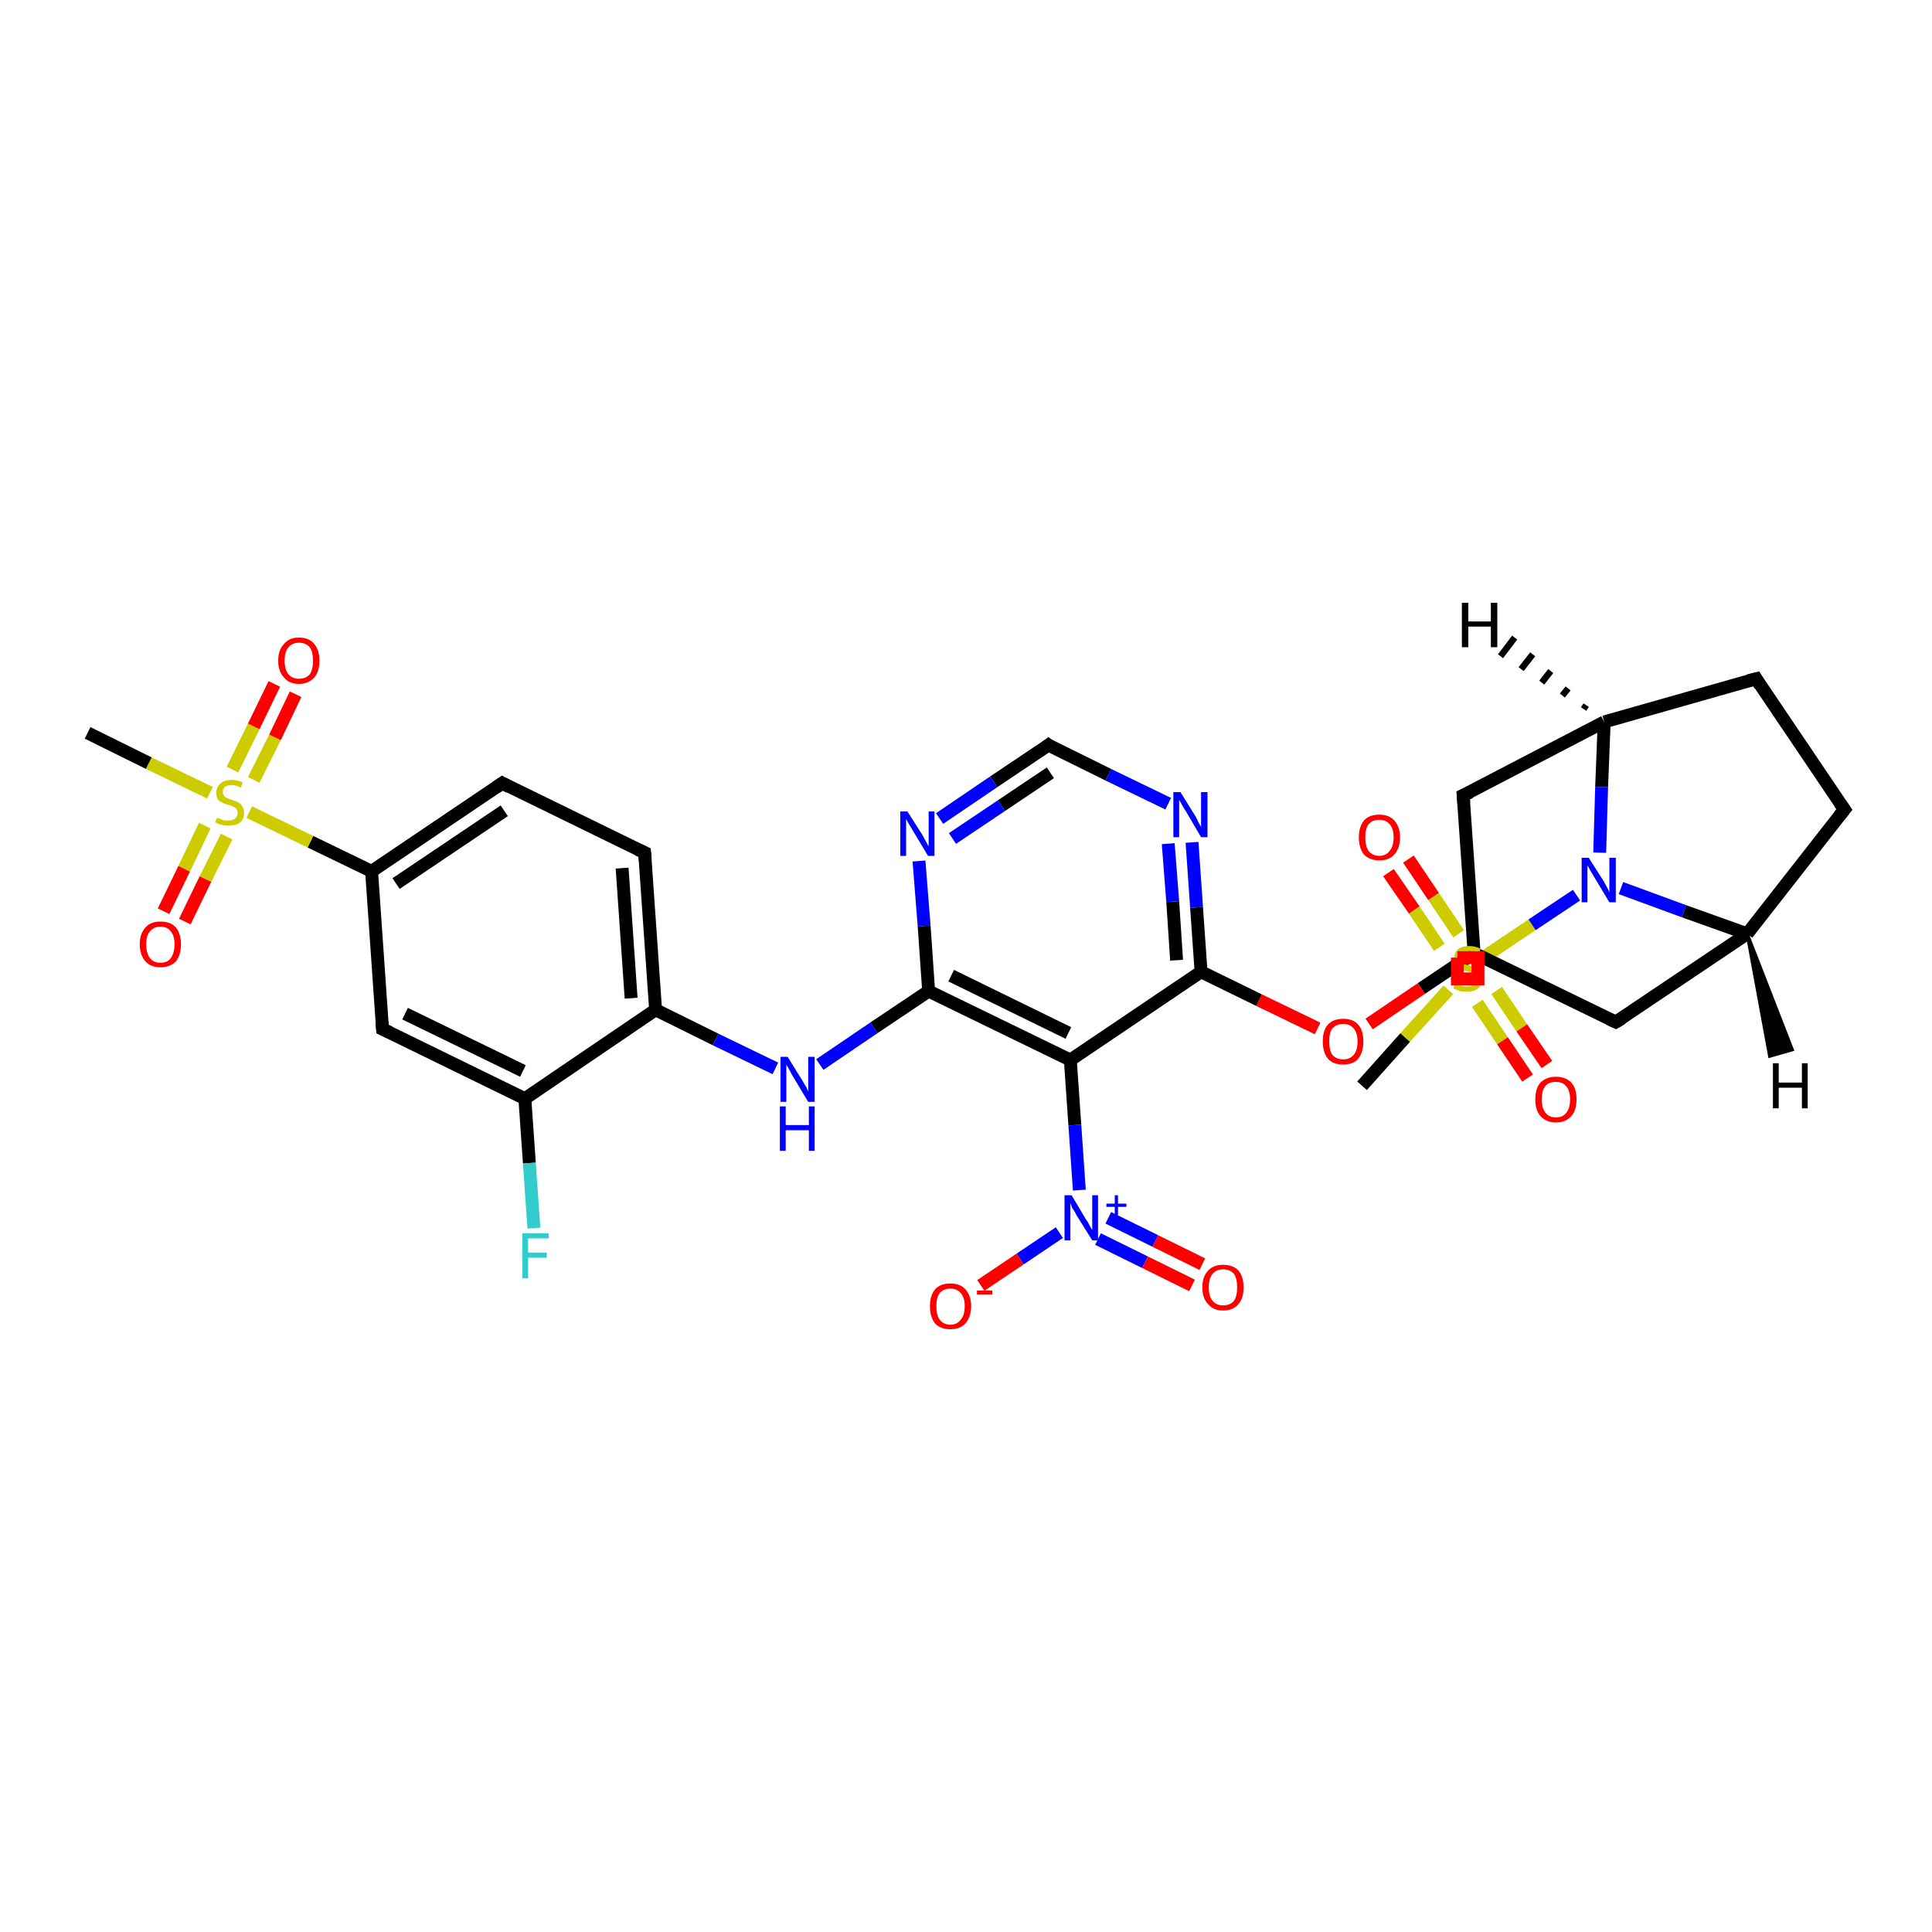 <?xml version='1.0' encoding='iso-8859-1'?>
<svg version='1.1' baseProfile='full'
              xmlns='http://www.w3.org/2000/svg'
                      xmlns:rdkit='http://www.rdkit.org/xml'
                      xmlns:xlink='http://www.w3.org/1999/xlink'
                  xml:space='preserve'
width='300px' height='300px' viewBox='0 0 300 300'>
<!-- END OF HEADER -->
<rect style='opacity:1.0;fill:#FFFFFF;stroke:none' width='300.0' height='300.0' x='0.0' y='0.0'> </rect>
<path class='bond-0 atom-0 atom-1' d='M 211.5,168.6 L 218.2,161.1' style='fill:none;fill-rule:evenodd;stroke:#000000;stroke-width:2.0px;stroke-linecap:butt;stroke-linejoin:miter;stroke-opacity:1' />
<path class='bond-0 atom-0 atom-1' d='M 218.2,161.1 L 224.9,153.7' style='fill:none;fill-rule:evenodd;stroke:#CCCC00;stroke-width:2.0px;stroke-linecap:butt;stroke-linejoin:miter;stroke-opacity:1' />
<path class='bond-1 atom-1 atom-2' d='M 229.4,155.8 L 233.3,161.6' style='fill:none;fill-rule:evenodd;stroke:#CCCC00;stroke-width:2.0px;stroke-linecap:butt;stroke-linejoin:miter;stroke-opacity:1' />
<path class='bond-1 atom-1 atom-2' d='M 233.3,161.6 L 237.2,167.4' style='fill:none;fill-rule:evenodd;stroke:#FF0000;stroke-width:2.0px;stroke-linecap:butt;stroke-linejoin:miter;stroke-opacity:1' />
<path class='bond-1 atom-1 atom-2' d='M 232.4,153.8 L 236.3,159.6' style='fill:none;fill-rule:evenodd;stroke:#CCCC00;stroke-width:2.0px;stroke-linecap:butt;stroke-linejoin:miter;stroke-opacity:1' />
<path class='bond-1 atom-1 atom-2' d='M 236.3,159.6 L 240.2,165.3' style='fill:none;fill-rule:evenodd;stroke:#FF0000;stroke-width:2.0px;stroke-linecap:butt;stroke-linejoin:miter;stroke-opacity:1' />
<path class='bond-2 atom-1 atom-3' d='M 226.5,145.0 L 222.6,139.2' style='fill:none;fill-rule:evenodd;stroke:#CCCC00;stroke-width:2.0px;stroke-linecap:butt;stroke-linejoin:miter;stroke-opacity:1' />
<path class='bond-2 atom-1 atom-3' d='M 222.6,139.2 L 218.7,133.4' style='fill:none;fill-rule:evenodd;stroke:#FF0000;stroke-width:2.0px;stroke-linecap:butt;stroke-linejoin:miter;stroke-opacity:1' />
<path class='bond-2 atom-1 atom-3' d='M 223.5,147.1 L 219.6,141.3' style='fill:none;fill-rule:evenodd;stroke:#CCCC00;stroke-width:2.0px;stroke-linecap:butt;stroke-linejoin:miter;stroke-opacity:1' />
<path class='bond-2 atom-1 atom-3' d='M 219.6,141.3 L 215.6,135.5' style='fill:none;fill-rule:evenodd;stroke:#FF0000;stroke-width:2.0px;stroke-linecap:butt;stroke-linejoin:miter;stroke-opacity:1' />
<path class='bond-3 atom-1 atom-4' d='M 230.9,148.3 L 237.9,143.6' style='fill:none;fill-rule:evenodd;stroke:#CCCC00;stroke-width:2.0px;stroke-linecap:butt;stroke-linejoin:miter;stroke-opacity:1' />
<path class='bond-3 atom-1 atom-4' d='M 237.9,143.6 L 244.8,139.0' style='fill:none;fill-rule:evenodd;stroke:#0000FF;stroke-width:2.0px;stroke-linecap:butt;stroke-linejoin:miter;stroke-opacity:1' />
<path class='bond-4 atom-4 atom-5' d='M 251.7,137.9 L 261.5,141.5' style='fill:none;fill-rule:evenodd;stroke:#0000FF;stroke-width:2.0px;stroke-linecap:butt;stroke-linejoin:miter;stroke-opacity:1' />
<path class='bond-4 atom-4 atom-5' d='M 261.5,141.5 L 271.3,145.0' style='fill:none;fill-rule:evenodd;stroke:#000000;stroke-width:2.0px;stroke-linecap:butt;stroke-linejoin:miter;stroke-opacity:1' />
<path class='bond-5 atom-5 atom-6' d='M 271.3,145.0 L 286.4,125.7' style='fill:none;fill-rule:evenodd;stroke:#000000;stroke-width:2.0px;stroke-linecap:butt;stroke-linejoin:miter;stroke-opacity:1' />
<path class='bond-6 atom-6 atom-7' d='M 286.4,125.7 L 272.7,105.4' style='fill:none;fill-rule:evenodd;stroke:#000000;stroke-width:2.0px;stroke-linecap:butt;stroke-linejoin:miter;stroke-opacity:1' />
<path class='bond-7 atom-7 atom-8' d='M 272.7,105.4 L 249.1,112.1' style='fill:none;fill-rule:evenodd;stroke:#000000;stroke-width:2.0px;stroke-linecap:butt;stroke-linejoin:miter;stroke-opacity:1' />
<path class='bond-8 atom-8 atom-9' d='M 249.1,112.1 L 227.2,123.5' style='fill:none;fill-rule:evenodd;stroke:#000000;stroke-width:2.0px;stroke-linecap:butt;stroke-linejoin:miter;stroke-opacity:1' />
<path class='bond-9 atom-9 atom-10' d='M 227.2,123.5 L 228.9,148.0' style='fill:none;fill-rule:evenodd;stroke:#000000;stroke-width:2.0px;stroke-linecap:butt;stroke-linejoin:miter;stroke-opacity:1' />
<path class='bond-10 atom-10 atom-11' d='M 228.9,148.0 L 250.9,158.7' style='fill:none;fill-rule:evenodd;stroke:#000000;stroke-width:2.0px;stroke-linecap:butt;stroke-linejoin:miter;stroke-opacity:1' />
<path class='bond-11 atom-10 atom-12' d='M 228.9,148.0 L 220.7,153.5' style='fill:none;fill-rule:evenodd;stroke:#000000;stroke-width:2.0px;stroke-linecap:butt;stroke-linejoin:miter;stroke-opacity:1' />
<path class='bond-11 atom-10 atom-12' d='M 220.7,153.5 L 212.6,159.0' style='fill:none;fill-rule:evenodd;stroke:#FF0000;stroke-width:2.0px;stroke-linecap:butt;stroke-linejoin:miter;stroke-opacity:1' />
<path class='bond-12 atom-12 atom-13' d='M 204.6,159.7 L 195.5,155.3' style='fill:none;fill-rule:evenodd;stroke:#FF0000;stroke-width:2.0px;stroke-linecap:butt;stroke-linejoin:miter;stroke-opacity:1' />
<path class='bond-12 atom-12 atom-13' d='M 195.5,155.3 L 186.5,150.9' style='fill:none;fill-rule:evenodd;stroke:#000000;stroke-width:2.0px;stroke-linecap:butt;stroke-linejoin:miter;stroke-opacity:1' />
<path class='bond-13 atom-13 atom-14' d='M 186.5,150.9 L 185.8,140.9' style='fill:none;fill-rule:evenodd;stroke:#000000;stroke-width:2.0px;stroke-linecap:butt;stroke-linejoin:miter;stroke-opacity:1' />
<path class='bond-13 atom-13 atom-14' d='M 185.8,140.9 L 185.1,130.8' style='fill:none;fill-rule:evenodd;stroke:#0000FF;stroke-width:2.0px;stroke-linecap:butt;stroke-linejoin:miter;stroke-opacity:1' />
<path class='bond-13 atom-13 atom-14' d='M 182.7,149.1 L 182.1,140.0' style='fill:none;fill-rule:evenodd;stroke:#000000;stroke-width:2.0px;stroke-linecap:butt;stroke-linejoin:miter;stroke-opacity:1' />
<path class='bond-13 atom-13 atom-14' d='M 182.1,140.0 L 181.4,131.0' style='fill:none;fill-rule:evenodd;stroke:#0000FF;stroke-width:2.0px;stroke-linecap:butt;stroke-linejoin:miter;stroke-opacity:1' />
<path class='bond-14 atom-14 atom-15' d='M 181.4,124.8 L 172.1,120.3' style='fill:none;fill-rule:evenodd;stroke:#0000FF;stroke-width:2.0px;stroke-linecap:butt;stroke-linejoin:miter;stroke-opacity:1' />
<path class='bond-14 atom-14 atom-15' d='M 172.1,120.3 L 162.8,115.7' style='fill:none;fill-rule:evenodd;stroke:#000000;stroke-width:2.0px;stroke-linecap:butt;stroke-linejoin:miter;stroke-opacity:1' />
<path class='bond-15 atom-15 atom-16' d='M 162.8,115.7 L 154.3,121.4' style='fill:none;fill-rule:evenodd;stroke:#000000;stroke-width:2.0px;stroke-linecap:butt;stroke-linejoin:miter;stroke-opacity:1' />
<path class='bond-15 atom-15 atom-16' d='M 154.3,121.4 L 145.9,127.1' style='fill:none;fill-rule:evenodd;stroke:#0000FF;stroke-width:2.0px;stroke-linecap:butt;stroke-linejoin:miter;stroke-opacity:1' />
<path class='bond-15 atom-15 atom-16' d='M 163.1,120.0 L 155.5,125.1' style='fill:none;fill-rule:evenodd;stroke:#000000;stroke-width:2.0px;stroke-linecap:butt;stroke-linejoin:miter;stroke-opacity:1' />
<path class='bond-15 atom-15 atom-16' d='M 155.5,125.1 L 147.9,130.2' style='fill:none;fill-rule:evenodd;stroke:#0000FF;stroke-width:2.0px;stroke-linecap:butt;stroke-linejoin:miter;stroke-opacity:1' />
<path class='bond-16 atom-16 atom-17' d='M 142.7,133.7 L 143.5,143.8' style='fill:none;fill-rule:evenodd;stroke:#0000FF;stroke-width:2.0px;stroke-linecap:butt;stroke-linejoin:miter;stroke-opacity:1' />
<path class='bond-16 atom-16 atom-17' d='M 143.5,143.8 L 144.2,153.9' style='fill:none;fill-rule:evenodd;stroke:#000000;stroke-width:2.0px;stroke-linecap:butt;stroke-linejoin:miter;stroke-opacity:1' />
<path class='bond-17 atom-17 atom-18' d='M 144.2,153.9 L 135.7,159.6' style='fill:none;fill-rule:evenodd;stroke:#000000;stroke-width:2.0px;stroke-linecap:butt;stroke-linejoin:miter;stroke-opacity:1' />
<path class='bond-17 atom-17 atom-18' d='M 135.7,159.6 L 127.3,165.3' style='fill:none;fill-rule:evenodd;stroke:#0000FF;stroke-width:2.0px;stroke-linecap:butt;stroke-linejoin:miter;stroke-opacity:1' />
<path class='bond-18 atom-18 atom-19' d='M 120.4,165.9 L 111.1,161.4' style='fill:none;fill-rule:evenodd;stroke:#0000FF;stroke-width:2.0px;stroke-linecap:butt;stroke-linejoin:miter;stroke-opacity:1' />
<path class='bond-18 atom-18 atom-19' d='M 111.1,161.4 L 101.8,156.8' style='fill:none;fill-rule:evenodd;stroke:#000000;stroke-width:2.0px;stroke-linecap:butt;stroke-linejoin:miter;stroke-opacity:1' />
<path class='bond-19 atom-19 atom-20' d='M 101.8,156.8 L 100.1,132.4' style='fill:none;fill-rule:evenodd;stroke:#000000;stroke-width:2.0px;stroke-linecap:butt;stroke-linejoin:miter;stroke-opacity:1' />
<path class='bond-19 atom-19 atom-20' d='M 98.0,155.0 L 96.6,134.8' style='fill:none;fill-rule:evenodd;stroke:#000000;stroke-width:2.0px;stroke-linecap:butt;stroke-linejoin:miter;stroke-opacity:1' />
<path class='bond-20 atom-20 atom-21' d='M 100.1,132.4 L 78.0,121.6' style='fill:none;fill-rule:evenodd;stroke:#000000;stroke-width:2.0px;stroke-linecap:butt;stroke-linejoin:miter;stroke-opacity:1' />
<path class='bond-21 atom-21 atom-22' d='M 78.0,121.6 L 57.7,135.3' style='fill:none;fill-rule:evenodd;stroke:#000000;stroke-width:2.0px;stroke-linecap:butt;stroke-linejoin:miter;stroke-opacity:1' />
<path class='bond-21 atom-21 atom-22' d='M 78.3,125.9 L 61.5,137.2' style='fill:none;fill-rule:evenodd;stroke:#000000;stroke-width:2.0px;stroke-linecap:butt;stroke-linejoin:miter;stroke-opacity:1' />
<path class='bond-22 atom-22 atom-23' d='M 57.7,135.3 L 59.4,159.8' style='fill:none;fill-rule:evenodd;stroke:#000000;stroke-width:2.0px;stroke-linecap:butt;stroke-linejoin:miter;stroke-opacity:1' />
<path class='bond-23 atom-23 atom-24' d='M 59.4,159.8 L 81.5,170.6' style='fill:none;fill-rule:evenodd;stroke:#000000;stroke-width:2.0px;stroke-linecap:butt;stroke-linejoin:miter;stroke-opacity:1' />
<path class='bond-23 atom-23 atom-24' d='M 62.9,157.4 L 81.2,166.3' style='fill:none;fill-rule:evenodd;stroke:#000000;stroke-width:2.0px;stroke-linecap:butt;stroke-linejoin:miter;stroke-opacity:1' />
<path class='bond-24 atom-24 atom-25' d='M 81.5,170.6 L 82.2,180.6' style='fill:none;fill-rule:evenodd;stroke:#000000;stroke-width:2.0px;stroke-linecap:butt;stroke-linejoin:miter;stroke-opacity:1' />
<path class='bond-24 atom-24 atom-25' d='M 82.2,180.6 L 82.9,190.7' style='fill:none;fill-rule:evenodd;stroke:#33CCCC;stroke-width:2.0px;stroke-linecap:butt;stroke-linejoin:miter;stroke-opacity:1' />
<path class='bond-25 atom-22 atom-26' d='M 57.7,135.3 L 48.2,130.7' style='fill:none;fill-rule:evenodd;stroke:#000000;stroke-width:2.0px;stroke-linecap:butt;stroke-linejoin:miter;stroke-opacity:1' />
<path class='bond-25 atom-22 atom-26' d='M 48.2,130.7 L 38.7,126.1' style='fill:none;fill-rule:evenodd;stroke:#CCCC00;stroke-width:2.0px;stroke-linecap:butt;stroke-linejoin:miter;stroke-opacity:1' />
<path class='bond-26 atom-26 atom-27' d='M 32.6,123.1 L 23.1,118.5' style='fill:none;fill-rule:evenodd;stroke:#CCCC00;stroke-width:2.0px;stroke-linecap:butt;stroke-linejoin:miter;stroke-opacity:1' />
<path class='bond-26 atom-26 atom-27' d='M 23.1,118.5 L 13.6,113.8' style='fill:none;fill-rule:evenodd;stroke:#000000;stroke-width:2.0px;stroke-linecap:butt;stroke-linejoin:miter;stroke-opacity:1' />
<path class='bond-27 atom-26 atom-28' d='M 31.8,128.2 L 28.6,134.9' style='fill:none;fill-rule:evenodd;stroke:#CCCC00;stroke-width:2.0px;stroke-linecap:butt;stroke-linejoin:miter;stroke-opacity:1' />
<path class='bond-27 atom-26 atom-28' d='M 28.6,134.9 L 25.4,141.5' style='fill:none;fill-rule:evenodd;stroke:#FF0000;stroke-width:2.0px;stroke-linecap:butt;stroke-linejoin:miter;stroke-opacity:1' />
<path class='bond-27 atom-26 atom-28' d='M 35.2,129.9 L 31.9,136.5' style='fill:none;fill-rule:evenodd;stroke:#CCCC00;stroke-width:2.0px;stroke-linecap:butt;stroke-linejoin:miter;stroke-opacity:1' />
<path class='bond-27 atom-26 atom-28' d='M 31.9,136.5 L 28.7,143.1' style='fill:none;fill-rule:evenodd;stroke:#FF0000;stroke-width:2.0px;stroke-linecap:butt;stroke-linejoin:miter;stroke-opacity:1' />
<path class='bond-28 atom-26 atom-29' d='M 39.4,121.1 L 42.7,114.5' style='fill:none;fill-rule:evenodd;stroke:#CCCC00;stroke-width:2.0px;stroke-linecap:butt;stroke-linejoin:miter;stroke-opacity:1' />
<path class='bond-28 atom-26 atom-29' d='M 42.7,114.5 L 45.9,107.8' style='fill:none;fill-rule:evenodd;stroke:#FF0000;stroke-width:2.0px;stroke-linecap:butt;stroke-linejoin:miter;stroke-opacity:1' />
<path class='bond-28 atom-26 atom-29' d='M 36.1,119.5 L 39.4,112.8' style='fill:none;fill-rule:evenodd;stroke:#CCCC00;stroke-width:2.0px;stroke-linecap:butt;stroke-linejoin:miter;stroke-opacity:1' />
<path class='bond-28 atom-26 atom-29' d='M 39.4,112.8 L 42.6,106.2' style='fill:none;fill-rule:evenodd;stroke:#FF0000;stroke-width:2.0px;stroke-linecap:butt;stroke-linejoin:miter;stroke-opacity:1' />
<path class='bond-29 atom-17 atom-30' d='M 144.2,153.9 L 166.2,164.6' style='fill:none;fill-rule:evenodd;stroke:#000000;stroke-width:2.0px;stroke-linecap:butt;stroke-linejoin:miter;stroke-opacity:1' />
<path class='bond-29 atom-17 atom-30' d='M 147.7,151.5 L 165.9,160.4' style='fill:none;fill-rule:evenodd;stroke:#000000;stroke-width:2.0px;stroke-linecap:butt;stroke-linejoin:miter;stroke-opacity:1' />
<path class='bond-30 atom-30 atom-31' d='M 166.2,164.6 L 166.9,174.7' style='fill:none;fill-rule:evenodd;stroke:#000000;stroke-width:2.0px;stroke-linecap:butt;stroke-linejoin:miter;stroke-opacity:1' />
<path class='bond-30 atom-30 atom-31' d='M 166.9,174.7 L 167.6,184.8' style='fill:none;fill-rule:evenodd;stroke:#0000FF;stroke-width:2.0px;stroke-linecap:butt;stroke-linejoin:miter;stroke-opacity:1' />
<path class='bond-31 atom-31 atom-32' d='M 164.5,191.4 L 158.4,195.5' style='fill:none;fill-rule:evenodd;stroke:#0000FF;stroke-width:2.0px;stroke-linecap:butt;stroke-linejoin:miter;stroke-opacity:1' />
<path class='bond-31 atom-31 atom-32' d='M 158.4,195.5 L 152.3,199.6' style='fill:none;fill-rule:evenodd;stroke:#FF0000;stroke-width:2.0px;stroke-linecap:butt;stroke-linejoin:miter;stroke-opacity:1' />
<path class='bond-32 atom-31 atom-33' d='M 170.5,192.4 L 177.8,196.0' style='fill:none;fill-rule:evenodd;stroke:#0000FF;stroke-width:2.0px;stroke-linecap:butt;stroke-linejoin:miter;stroke-opacity:1' />
<path class='bond-32 atom-31 atom-33' d='M 177.8,196.0 L 185.1,199.6' style='fill:none;fill-rule:evenodd;stroke:#FF0000;stroke-width:2.0px;stroke-linecap:butt;stroke-linejoin:miter;stroke-opacity:1' />
<path class='bond-32 atom-31 atom-33' d='M 172.1,189.1 L 179.4,192.7' style='fill:none;fill-rule:evenodd;stroke:#0000FF;stroke-width:2.0px;stroke-linecap:butt;stroke-linejoin:miter;stroke-opacity:1' />
<path class='bond-32 atom-31 atom-33' d='M 179.4,192.7 L 186.7,196.3' style='fill:none;fill-rule:evenodd;stroke:#FF0000;stroke-width:2.0px;stroke-linecap:butt;stroke-linejoin:miter;stroke-opacity:1' />
<path class='bond-33 atom-8 atom-4' d='M 249.1,112.1 L 248.7,122.2' style='fill:none;fill-rule:evenodd;stroke:#000000;stroke-width:2.0px;stroke-linecap:butt;stroke-linejoin:miter;stroke-opacity:1' />
<path class='bond-33 atom-8 atom-4' d='M 248.7,122.2 L 248.4,132.4' style='fill:none;fill-rule:evenodd;stroke:#0000FF;stroke-width:2.0px;stroke-linecap:butt;stroke-linejoin:miter;stroke-opacity:1' />
<path class='bond-34 atom-30 atom-13' d='M 166.2,164.6 L 186.5,150.9' style='fill:none;fill-rule:evenodd;stroke:#000000;stroke-width:2.0px;stroke-linecap:butt;stroke-linejoin:miter;stroke-opacity:1' />
<path class='bond-35 atom-11 atom-5' d='M 250.9,158.7 L 271.3,145.0' style='fill:none;fill-rule:evenodd;stroke:#000000;stroke-width:2.0px;stroke-linecap:butt;stroke-linejoin:miter;stroke-opacity:1' />
<path class='bond-36 atom-24 atom-19' d='M 81.5,170.6 L 101.8,156.8' style='fill:none;fill-rule:evenodd;stroke:#000000;stroke-width:2.0px;stroke-linecap:butt;stroke-linejoin:miter;stroke-opacity:1' />
<path class='bond-37 atom-5 atom-34' d='M 271.3,145.0 L 278.3,163.0 L 274.8,164.0 Z' style='fill:#000000;fill-rule:evenodd;fill-opacity:1;stroke:#000000;stroke-width:0.5px;stroke-linecap:butt;stroke-linejoin:miter;stroke-opacity:1;' />
<path class='bond-38 atom-8 atom-35' d='M 245.9,110.1 L 246.3,109.5' style='fill:none;fill-rule:evenodd;stroke:#000000;stroke-width:1.0px;stroke-linecap:butt;stroke-linejoin:miter;stroke-opacity:1' />
<path class='bond-38 atom-8 atom-35' d='M 242.6,108.0 L 243.5,106.9' style='fill:none;fill-rule:evenodd;stroke:#000000;stroke-width:1.0px;stroke-linecap:butt;stroke-linejoin:miter;stroke-opacity:1' />
<path class='bond-38 atom-8 atom-35' d='M 239.4,106.0 L 240.8,104.2' style='fill:none;fill-rule:evenodd;stroke:#000000;stroke-width:1.0px;stroke-linecap:butt;stroke-linejoin:miter;stroke-opacity:1' />
<path class='bond-38 atom-8 atom-35' d='M 236.2,103.9 L 238.0,101.6' style='fill:none;fill-rule:evenodd;stroke:#000000;stroke-width:1.0px;stroke-linecap:butt;stroke-linejoin:miter;stroke-opacity:1' />
<path class='bond-38 atom-8 atom-35' d='M 233.0,101.9 L 235.2,99.0' style='fill:none;fill-rule:evenodd;stroke:#000000;stroke-width:1.0px;stroke-linecap:butt;stroke-linejoin:miter;stroke-opacity:1' />
<path d='M 285.6,126.7 L 286.4,125.7 L 285.7,124.7' style='fill:none;stroke:#000000;stroke-width:2.0px;stroke-linecap:butt;stroke-linejoin:miter;stroke-opacity:1;' />
<path d='M 273.3,106.4 L 272.7,105.4 L 271.5,105.7' style='fill:none;stroke:#000000;stroke-width:2.0px;stroke-linecap:butt;stroke-linejoin:miter;stroke-opacity:1;' />
<path d='M 228.3,123.0 L 227.2,123.5 L 227.3,124.7' style='fill:none;stroke:#000000;stroke-width:2.0px;stroke-linecap:butt;stroke-linejoin:miter;stroke-opacity:1;' />
<path d='M 249.8,158.2 L 250.9,158.7 L 251.9,158.1' style='fill:none;stroke:#000000;stroke-width:2.0px;stroke-linecap:butt;stroke-linejoin:miter;stroke-opacity:1;' />
<path d='M 163.2,116.0 L 162.8,115.7 L 162.4,116.0' style='fill:none;stroke:#000000;stroke-width:2.0px;stroke-linecap:butt;stroke-linejoin:miter;stroke-opacity:1;' />
<path d='M 100.2,133.6 L 100.1,132.4 L 99.0,131.9' style='fill:none;stroke:#000000;stroke-width:2.0px;stroke-linecap:butt;stroke-linejoin:miter;stroke-opacity:1;' />
<path d='M 79.1,122.2 L 78.0,121.6 L 77.0,122.3' style='fill:none;stroke:#000000;stroke-width:2.0px;stroke-linecap:butt;stroke-linejoin:miter;stroke-opacity:1;' />
<path d='M 59.3,158.6 L 59.4,159.8 L 60.5,160.3' style='fill:none;stroke:#000000;stroke-width:2.0px;stroke-linecap:butt;stroke-linejoin:miter;stroke-opacity:1;' />
<path class='atom-1' d='M 225.9 152.7
Q 226.0 152.8, 226.3 152.9
Q 226.7 153.0, 227.0 153.1
Q 227.4 153.2, 227.7 153.2
Q 228.4 153.2, 228.8 152.9
Q 229.1 152.6, 229.1 152.0
Q 229.1 151.6, 228.9 151.4
Q 228.8 151.2, 228.5 151.0
Q 228.2 150.9, 227.7 150.8
Q 227.1 150.6, 226.7 150.4
Q 226.3 150.2, 226.1 149.8
Q 225.8 149.5, 225.8 148.8
Q 225.8 148.0, 226.4 147.4
Q 227.0 146.9, 228.2 146.9
Q 229.0 146.9, 229.9 147.3
L 229.7 148.0
Q 228.8 147.7, 228.2 147.7
Q 227.5 147.7, 227.2 148.0
Q 226.8 148.2, 226.8 148.7
Q 226.8 149.1, 227.0 149.3
Q 227.2 149.5, 227.4 149.7
Q 227.7 149.8, 228.2 149.9
Q 228.8 150.1, 229.2 150.3
Q 229.6 150.5, 229.8 150.9
Q 230.1 151.3, 230.1 152.0
Q 230.1 153.0, 229.5 153.5
Q 228.8 154.0, 227.8 154.0
Q 227.1 154.0, 226.7 153.9
Q 226.2 153.7, 225.7 153.5
L 225.9 152.7
' fill='#CCCC00'/>
<path class='atom-2' d='M 238.4 170.7
Q 238.4 169.0, 239.2 168.1
Q 240.1 167.2, 241.6 167.2
Q 243.1 167.2, 244.0 168.1
Q 244.8 169.0, 244.8 170.7
Q 244.8 172.4, 244.0 173.3
Q 243.1 174.3, 241.6 174.3
Q 240.1 174.3, 239.2 173.3
Q 238.4 172.4, 238.4 170.7
M 241.6 173.5
Q 242.7 173.5, 243.2 172.8
Q 243.8 172.1, 243.8 170.7
Q 243.8 169.3, 243.2 168.7
Q 242.7 168.0, 241.6 168.0
Q 240.5 168.0, 240.0 168.6
Q 239.4 169.3, 239.4 170.7
Q 239.4 172.1, 240.0 172.8
Q 240.5 173.5, 241.6 173.5
' fill='#FF0000'/>
<path class='atom-3' d='M 211.0 130.0
Q 211.0 128.4, 211.8 127.4
Q 212.6 126.5, 214.2 126.5
Q 215.7 126.5, 216.5 127.4
Q 217.4 128.4, 217.4 130.0
Q 217.4 131.7, 216.5 132.7
Q 215.7 133.6, 214.2 133.6
Q 212.7 133.6, 211.8 132.7
Q 211.0 131.7, 211.0 130.0
M 214.2 132.9
Q 215.2 132.9, 215.8 132.1
Q 216.4 131.4, 216.4 130.0
Q 216.4 128.7, 215.8 128.0
Q 215.2 127.3, 214.2 127.3
Q 213.1 127.3, 212.5 128.0
Q 212.0 128.7, 212.0 130.0
Q 212.0 131.4, 212.5 132.1
Q 213.1 132.9, 214.2 132.9
' fill='#FF0000'/>
<path class='atom-4' d='M 246.7 133.2
L 249.0 136.8
Q 249.2 137.2, 249.6 137.9
Q 249.9 138.5, 249.9 138.6
L 249.9 133.2
L 250.9 133.2
L 250.9 140.1
L 249.9 140.1
L 247.5 136.1
Q 247.2 135.6, 246.9 135.1
Q 246.6 134.5, 246.5 134.4
L 246.5 140.1
L 245.6 140.1
L 245.6 133.2
L 246.7 133.2
' fill='#0000FF'/>
<path class='atom-12' d='M 205.4 161.7
Q 205.4 160.0, 206.2 159.1
Q 207.0 158.2, 208.6 158.2
Q 210.1 158.2, 210.9 159.1
Q 211.7 160.0, 211.7 161.7
Q 211.7 163.4, 210.9 164.4
Q 210.1 165.3, 208.6 165.3
Q 207.0 165.3, 206.2 164.4
Q 205.4 163.4, 205.4 161.7
M 208.6 164.5
Q 209.6 164.5, 210.2 163.8
Q 210.8 163.1, 210.8 161.7
Q 210.8 160.4, 210.2 159.7
Q 209.6 159.0, 208.6 159.0
Q 207.5 159.0, 206.9 159.7
Q 206.4 160.3, 206.4 161.7
Q 206.4 163.1, 206.9 163.8
Q 207.5 164.5, 208.6 164.5
' fill='#FF0000'/>
<path class='atom-14' d='M 183.3 123.0
L 185.6 126.7
Q 185.8 127.0, 186.1 127.7
Q 186.5 128.4, 186.5 128.4
L 186.5 123.0
L 187.5 123.0
L 187.5 130.0
L 186.5 130.0
L 184.1 125.9
Q 183.8 125.5, 183.5 124.9
Q 183.2 124.4, 183.1 124.2
L 183.1 130.0
L 182.2 130.0
L 182.2 123.0
L 183.3 123.0
' fill='#0000FF'/>
<path class='atom-16' d='M 140.9 126.0
L 143.2 129.6
Q 143.4 130.0, 143.8 130.7
Q 144.1 131.3, 144.2 131.4
L 144.2 126.0
L 145.1 126.0
L 145.1 132.9
L 144.1 132.9
L 141.7 128.9
Q 141.4 128.4, 141.1 127.9
Q 140.8 127.3, 140.7 127.2
L 140.7 132.9
L 139.8 132.9
L 139.8 126.0
L 140.9 126.0
' fill='#0000FF'/>
<path class='atom-18' d='M 122.3 164.1
L 124.6 167.8
Q 124.8 168.2, 125.2 168.8
Q 125.5 169.5, 125.5 169.5
L 125.5 164.1
L 126.5 164.1
L 126.5 171.1
L 125.5 171.1
L 123.1 167.1
Q 122.8 166.6, 122.5 166.0
Q 122.2 165.5, 122.1 165.3
L 122.1 171.1
L 121.2 171.1
L 121.2 164.1
L 122.3 164.1
' fill='#0000FF'/>
<path class='atom-18' d='M 121.1 171.8
L 122.0 171.8
L 122.0 174.7
L 125.6 174.7
L 125.6 171.8
L 126.5 171.8
L 126.5 178.7
L 125.6 178.7
L 125.6 175.5
L 122.0 175.5
L 122.0 178.7
L 121.1 178.7
L 121.1 171.8
' fill='#0000FF'/>
<path class='atom-25' d='M 81.1 191.5
L 85.2 191.5
L 85.2 192.3
L 82.0 192.3
L 82.0 194.5
L 84.9 194.5
L 84.9 195.3
L 82.0 195.3
L 82.0 198.5
L 81.1 198.5
L 81.1 191.5
' fill='#33CCCC'/>
<path class='atom-26' d='M 33.7 127.0
Q 33.8 127.0, 34.1 127.1
Q 34.4 127.3, 34.8 127.4
Q 35.2 127.4, 35.5 127.4
Q 36.2 127.4, 36.5 127.1
Q 36.9 126.8, 36.9 126.2
Q 36.9 125.9, 36.7 125.6
Q 36.5 125.4, 36.3 125.3
Q 36.0 125.1, 35.5 125.0
Q 34.8 124.8, 34.5 124.6
Q 34.1 124.5, 33.8 124.1
Q 33.6 123.7, 33.6 123.1
Q 33.6 122.2, 34.2 121.7
Q 34.8 121.1, 36.0 121.1
Q 36.8 121.1, 37.7 121.5
L 37.4 122.3
Q 36.6 121.9, 36.0 121.9
Q 35.3 121.9, 34.9 122.2
Q 34.6 122.5, 34.6 123.0
Q 34.6 123.3, 34.8 123.6
Q 35.0 123.8, 35.2 123.9
Q 35.5 124.0, 36.0 124.2
Q 36.6 124.4, 37.0 124.6
Q 37.4 124.8, 37.6 125.2
Q 37.9 125.6, 37.9 126.2
Q 37.9 127.2, 37.3 127.7
Q 36.6 128.2, 35.5 128.2
Q 34.9 128.2, 34.5 128.1
Q 34.0 128.0, 33.4 127.7
L 33.7 127.0
' fill='#CCCC00'/>
<path class='atom-28' d='M 21.7 146.6
Q 21.7 145.0, 22.6 144.0
Q 23.4 143.1, 24.9 143.1
Q 26.5 143.1, 27.3 144.0
Q 28.1 145.0, 28.1 146.6
Q 28.1 148.3, 27.3 149.3
Q 26.4 150.2, 24.9 150.2
Q 23.4 150.2, 22.6 149.3
Q 21.7 148.3, 21.7 146.6
M 24.9 149.5
Q 26.0 149.5, 26.5 148.8
Q 27.1 148.0, 27.1 146.6
Q 27.1 145.3, 26.5 144.6
Q 26.0 143.9, 24.9 143.9
Q 23.9 143.9, 23.3 144.6
Q 22.7 145.3, 22.7 146.6
Q 22.7 148.0, 23.3 148.8
Q 23.9 149.5, 24.9 149.5
' fill='#FF0000'/>
<path class='atom-29' d='M 43.2 102.6
Q 43.2 100.9, 44.1 100.0
Q 44.9 99.0, 46.4 99.0
Q 48.0 99.0, 48.8 100.0
Q 49.6 100.9, 49.6 102.6
Q 49.6 104.3, 48.8 105.2
Q 47.9 106.2, 46.4 106.2
Q 44.9 106.2, 44.1 105.2
Q 43.2 104.3, 43.2 102.6
M 46.4 105.4
Q 47.5 105.4, 48.1 104.7
Q 48.6 104.0, 48.6 102.6
Q 48.6 101.2, 48.1 100.5
Q 47.5 99.8, 46.4 99.8
Q 45.4 99.8, 44.8 100.5
Q 44.2 101.2, 44.2 102.6
Q 44.2 104.0, 44.8 104.7
Q 45.4 105.4, 46.4 105.4
' fill='#FF0000'/>
<path class='atom-31' d='M 166.4 185.6
L 168.6 189.3
Q 168.9 189.7, 169.2 190.3
Q 169.6 191.0, 169.6 191.0
L 169.6 185.6
L 170.5 185.6
L 170.5 192.6
L 169.6 192.6
L 167.1 188.6
Q 166.9 188.1, 166.5 187.6
Q 166.3 187.0, 166.2 186.8
L 166.2 192.6
L 165.3 192.6
L 165.3 185.6
L 166.4 185.6
' fill='#0000FF'/>
<path class='atom-31' d='M 171.8 186.9
L 173.1 186.9
L 173.1 185.6
L 173.6 185.6
L 173.6 186.9
L 174.9 186.9
L 174.9 187.4
L 173.6 187.4
L 173.6 188.7
L 173.1 188.7
L 173.1 187.4
L 171.8 187.4
L 171.8 186.9
' fill='#0000FF'/>
<path class='atom-32' d='M 144.4 202.8
Q 144.4 201.2, 145.2 200.2
Q 146.0 199.3, 147.6 199.3
Q 149.1 199.3, 149.9 200.2
Q 150.8 201.2, 150.8 202.8
Q 150.8 204.5, 149.9 205.5
Q 149.1 206.4, 147.6 206.4
Q 146.0 206.4, 145.2 205.5
Q 144.4 204.5, 144.4 202.8
M 147.6 205.7
Q 148.6 205.7, 149.2 204.9
Q 149.8 204.2, 149.8 202.8
Q 149.8 201.5, 149.2 200.8
Q 148.6 200.1, 147.6 200.1
Q 146.5 200.1, 145.9 200.8
Q 145.4 201.5, 145.4 202.8
Q 145.4 204.2, 145.9 204.9
Q 146.5 205.7, 147.6 205.7
' fill='#FF0000'/>
<path class='atom-32' d='M 151.7 200.4
L 154.1 200.4
L 154.1 201.0
L 151.7 201.0
L 151.7 200.4
' fill='#FF0000'/>
<path class='atom-33' d='M 186.7 199.9
Q 186.7 198.2, 187.6 197.3
Q 188.4 196.4, 189.9 196.4
Q 191.5 196.4, 192.3 197.3
Q 193.1 198.2, 193.1 199.9
Q 193.1 201.6, 192.3 202.5
Q 191.5 203.5, 189.9 203.5
Q 188.4 203.5, 187.6 202.5
Q 186.7 201.6, 186.7 199.9
M 189.9 202.7
Q 191.0 202.7, 191.6 202.0
Q 192.1 201.3, 192.1 199.9
Q 192.1 198.5, 191.6 197.8
Q 191.0 197.1, 189.9 197.1
Q 188.9 197.1, 188.3 197.8
Q 187.7 198.5, 187.7 199.9
Q 187.7 201.3, 188.3 202.0
Q 188.9 202.7, 189.9 202.7
' fill='#FF0000'/>
<path class='atom-34' d='M 275.3 165.1
L 276.2 165.1
L 276.2 168.1
L 279.8 168.1
L 279.8 165.1
L 280.7 165.1
L 280.7 172.1
L 279.8 172.1
L 279.8 168.9
L 276.2 168.9
L 276.2 172.1
L 275.3 172.1
L 275.3 165.1
' fill='#000000'/>
<path class='atom-35' d='M 227.0 93.6
L 228.0 93.6
L 228.0 96.5
L 231.5 96.5
L 231.5 93.6
L 232.5 93.6
L 232.5 100.5
L 231.5 100.5
L 231.5 97.3
L 228.0 97.3
L 228.0 100.5
L 227.0 100.5
L 227.0 93.6
' fill='#000000'/>
<path class='atom-1' d='M 226.3,148.7 L 226.3,152.0 L 229.5,152.0 L 229.5,148.7 L 226.3,148.7' style='fill:none;stroke:#FF0000;stroke-width:2.0px;stroke-linecap:butt;stroke-linejoin:miter;stroke-opacity:1;' />
</svg>
